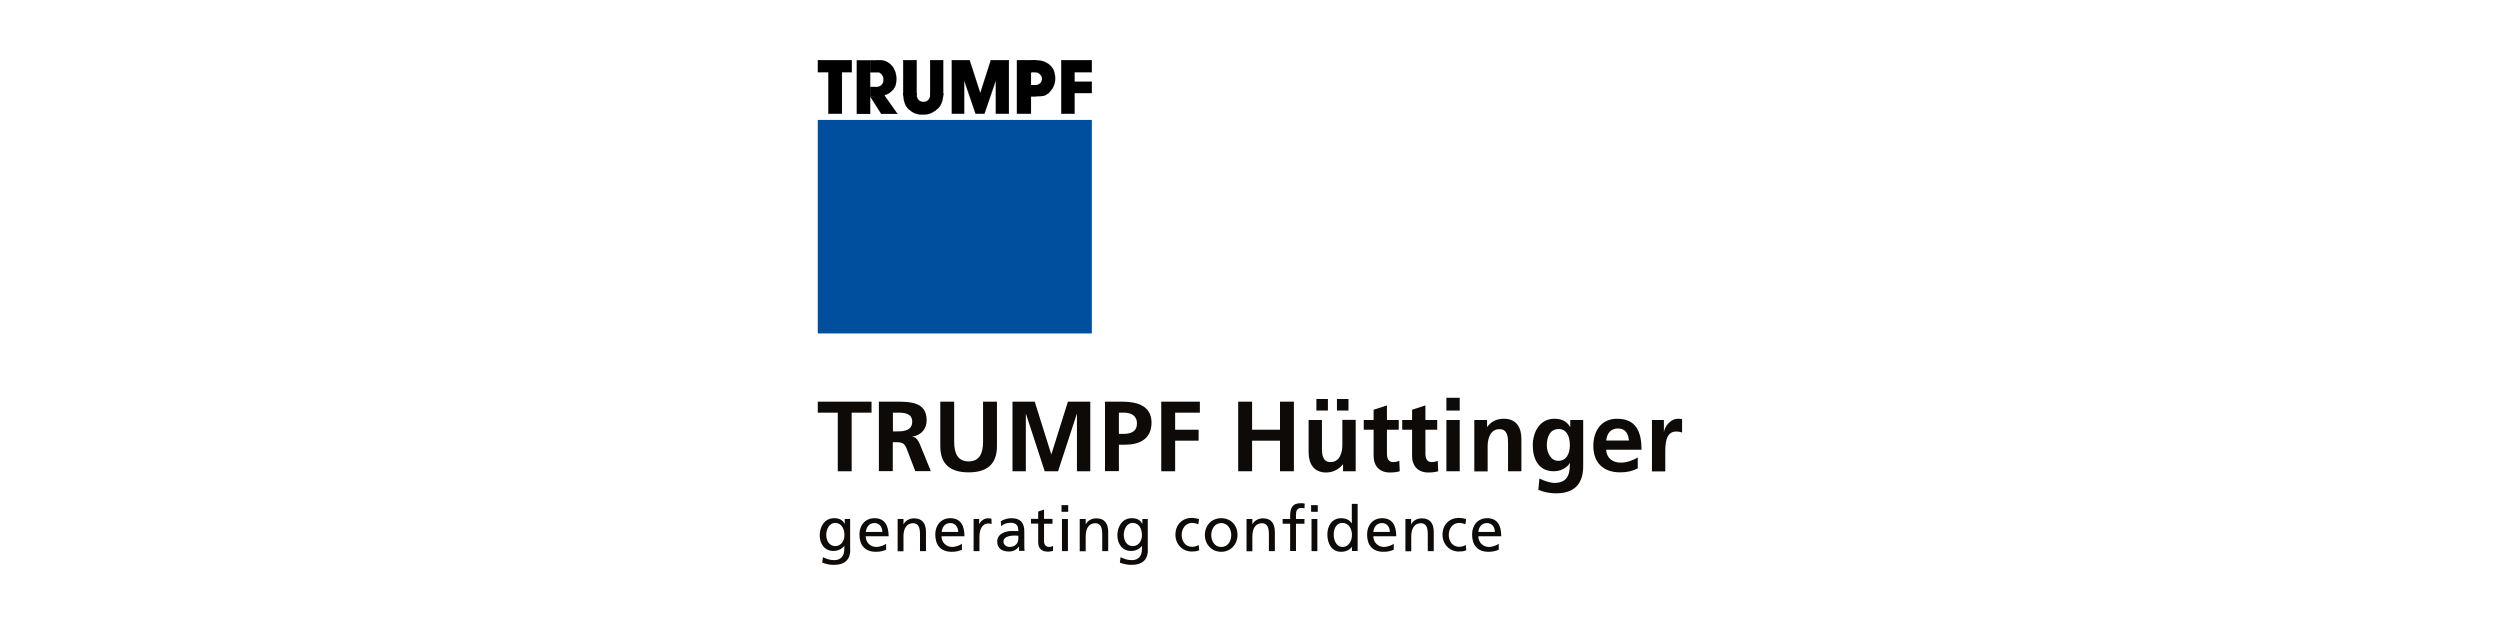 <?xml version="1.0" encoding="utf-8"?>
<!-- Generator: Adobe Illustrator 24.0.3, SVG Export Plug-In . SVG Version: 6.00 Build 0)  -->
<svg version="1.1" id="Ebene_1" xmlns="http://www.w3.org/2000/svg" xmlns:xlink="http://www.w3.org/1999/xlink" x="0px" y="0px"
	 viewBox="0 0 180 45" style="enable-background:new 0 0 180 45;" xml:space="preserve">
<style type="text/css">
	.st0{stroke:#000000;stroke-width:0.012;stroke-miterlimit:3.864;}
	.st1{fill-rule:evenodd;clip-rule:evenodd;stroke:#000000;stroke-width:0.012;stroke-miterlimit:3.864;}
	.st2{fill:#004F9F;stroke:#004F9F;stroke-width:0.012;stroke-miterlimit:3.864;}
	.st3{fill:#0D0A07;}
</style>
<g>
	<g>
		<polygon class="st0" points="77.37,8.19 76.41,8.19 76.41,4.33 78.61,4.33 78.61,5.2 77.37,5.2 77.37,5.88 78.61,5.88 78.61,6.7 
			77.37,6.7 77.37,8.19 		"/>
		<polygon class="st0" points="58.89,4.33 61.33,4.33 61.33,5.2 60.62,5.2 60.62,8.19 59.64,8.19 59.64,5.2 58.89,5.2 58.89,4.33 		
			"/>
		<polygon class="st1" points="73.22,4.33 73.22,8.19 74.23,8.19 74.23,6.93 74.6,6.93 74.6,6.93 74.6,6.13 74.23,6.13 74.23,5.2 
			74.6,5.2 74.6,4.33 73.22,4.33 		"/>
		<path class="st0" d="M74.23,6.93c0.15,0,0.23,0,0.37,0c0.18,0,0.29,0,0.47-0.02c0.14-0.01,0.21-0.06,0.32-0.13
			c0.13-0.08,0.19-0.15,0.29-0.28c0.1-0.12,0.14-0.2,0.2-0.34c0.07-0.19,0.09-0.3,0.09-0.5c0-0.15,0-0.24-0.04-0.38
			c-0.05-0.21-0.1-0.33-0.24-0.49c-0.1-0.12-0.18-0.18-0.32-0.26c-0.12-0.07-0.2-0.1-0.34-0.14c-0.16-0.04-0.26-0.04-0.43-0.05
			c-0.15-0.01-0.23-0.01-0.37,0V5.2c0.14-0.04,0.23-0.04,0.37,0c0.14,0.04,0.14,0.04,0.21,0.09c0.08,0.06,0.11,0.08,0.15,0.16
			C75,5.5,75.01,5.53,75.02,5.59c0.02,0.09,0.01,0.15-0.02,0.23c-0.02,0.07-0.04,0.11-0.09,0.16c-0.05,0.05-0.08,0.07-0.15,0.1
			c-0.06,0.03-0.1,0.04-0.16,0.05c-0.1,0.02-0.15,0-0.25,0c-0.05,0-0.07,0-0.12,0C73.95,6.27,73.94,6.93,74.23,6.93L74.23,6.93z"/>
		<polygon class="st0" points="68.53,4.33 68.53,8.19 69.42,8.19 69.42,5.79 70.24,8.19 70.88,8.19 71.7,5.79 71.7,8.19 72.64,8.19 
			72.64,4.33 71.34,4.33 70.58,6.7 69.81,4.33 68.53,4.33 		"/>
		<polygon class="st0" points="65.03,4.33 66,4.33 66,6.86 65.03,6.86 65.03,4.33 		"/>
		<polygon class="st0" points="66.97,4.33 67.91,4.33 67.91,6.86 66.97,6.86 66.97,4.33 		"/>
		<path class="st0" d="M66,6.7v0.16c0.01,0.07,0.01,0.11,0.04,0.17c0.03,0.07,0.04,0.11,0.09,0.16c0.05,0.06,0.1,0.08,0.17,0.11
			c0.06,0.02,0.09,0.04,0.15,0.04c0.08,0.01,0.13,0,0.2-0.02c0.06-0.02,0.1-0.04,0.15-0.09c0.06-0.05,0.09-0.08,0.12-0.15
			c0.04-0.08,0.05-0.13,0.05-0.22V6.7h0.94v0.16c0,0.07-0.01,0.11-0.02,0.18c-0.02,0.16-0.04,0.25-0.11,0.4
			c-0.07,0.16-0.12,0.25-0.25,0.37c-0.11,0.11-0.19,0.16-0.32,0.24C67.08,8.13,67,8.17,66.85,8.21c-0.14,0.03-0.22,0.04-0.36,0.04
			c-0.19,0-0.3,0-0.48-0.05c-0.18-0.05-0.28-0.1-0.44-0.22c-0.13-0.1-0.21-0.16-0.3-0.3c-0.08-0.11-0.1-0.19-0.15-0.32
			c-0.04-0.12-0.05-0.19-0.06-0.31c-0.01-0.08-0.02-0.12-0.02-0.2L65.02,6.7H66L66,6.7z"/>
		<polygon class="st2" points="58.89,8.64 78.61,8.64 78.61,24 58.89,24 58.89,8.64 		"/>
		<polygon class="st0" points="61.69,4.34 61.69,8.2 62.65,8.2 62.65,4.34 61.69,4.34 		"/>
		<polygon class="st0" points="62.65,6.94 63.45,8.2 64.62,8.2 63.68,6.87 62.65,6.94 		"/>
		<polyline class="st0" points="62.65,4.34 62.65,4.34 63.22,4.34 63.22,5.21 62.65,5.21 		"/>
		<polygon class="st0" points="62.65,6.26 63.68,6.26 63.68,6.94 62.65,6.94 62.65,6.26 		"/>
		<path class="st0" d="M63.22,4.34c0.18-0.02,0.29-0.01,0.46,0.04c0.2,0.06,0.31,0.14,0.46,0.28c0.13,0.12,0.19,0.21,0.26,0.37
			c0.07,0.14,0.1,0.23,0.12,0.39c0.03,0.18,0.03,0.28,0.01,0.46c-0.02,0.17-0.04,0.28-0.13,0.43c-0.07,0.13-0.13,0.19-0.25,0.29
			c-0.1,0.09-0.17,0.14-0.29,0.19c-0.15,0.06-0.25,0.07-0.42,0.08c-0.09,0.01-0.14,0.01-0.22,0V6.25c0.1-0.01,0.15-0.04,0.23-0.11
			c0.05-0.05,0.07-0.08,0.11-0.14c0.02-0.04,0.03-0.07,0.04-0.12c0.01-0.07,0.01-0.11,0.01-0.18c-0.01-0.09-0.01-0.15-0.05-0.23
			c-0.03-0.07-0.06-0.1-0.11-0.15c-0.07-0.07-0.13-0.1-0.22-0.13c-0.07-0.02-0.11-0.01-0.18-0.02C63,5.18,62.98,5.18,62.93,5.18
			C62.75,4.88,62.88,4.37,63.22,4.34L63.22,4.34z"/>
	</g>
	<g>
		<path class="st3" d="M60.31,29.71h-1.43v-0.79h3.87v0.79h-1.43v4.22h-1V29.71z"/>
		<path class="st3" d="M63.28,28.92h1.08c1.08,0,2.36-0.04,2.36,1.35c0,0.59-0.39,1.08-1.03,1.16v0.01
			c0.27,0.02,0.43,0.29,0.53,0.52l0.8,1.96h-1.12l-0.6-1.56c-0.14-0.37-0.27-0.52-0.7-0.52h-0.32v2.08h-1V28.92z M64.29,31.06h0.33
			c0.49,0,1.06-0.07,1.06-0.7c0-0.6-0.56-0.65-1.06-0.65h-0.33V31.06z"/>
		<path class="st3" d="M67.7,28.92h1v2.89c0,0.85,0.27,1.41,1.04,1.41c0.77,0,1.04-0.56,1.04-1.41v-2.89h1v3.2
			c0,1.34-0.76,1.89-2.04,1.89c-1.28,0-2.04-0.55-2.04-1.89V28.92z"/>
		<path class="st3" d="M72.89,28.92h1.61l1.19,3.79h0.01l1.19-3.79h1.61v5.01h-0.96V29.8h-0.01l-1.35,4.13h-0.96l-1.35-4.13
			l-0.01,0.01v4.12h-0.96V28.92z"/>
		<path class="st3" d="M79.55,28.92h1.27c1.09,0,2.09,0.32,2.09,1.51c0,1.17-0.85,1.59-1.93,1.59h-0.42v1.9h-1V28.92z M80.56,31.24
			h0.35c0.5,0,0.95-0.16,0.95-0.75c0-0.58-0.44-0.78-0.95-0.78h-0.35V31.24z"/>
		<path class="st3" d="M83.61,28.92h2.78v0.79h-1.78v1.23h1.69v0.79h-1.69v2.2h-1V28.92z"/>
		<path class="st3" d="M89.15,28.92h1v2.02h2.01v-2.02h1v5.01h-1v-2.2h-2.01v2.2h-1V28.92z"/>
		<path class="st3" d="M97.61,33.93H96.7v-0.5h-0.01c-0.29,0.36-0.71,0.59-1.21,0.59c-0.87,0-1.26-0.62-1.26-1.45v-2.33h0.96v1.97
			c0,0.45,0.01,1.06,0.62,1.06c0.7,0,0.85-0.75,0.85-1.23v-1.81h0.96V33.93z M94.78,29.56v-0.83h0.83v0.83H94.78z M97.09,28.73v0.83
			h-0.83v-0.83H97.09z"/>
		<path class="st3" d="M98.9,30.94h-0.71v-0.7h0.71V29.5l0.96-0.31v1.05h0.85v0.7h-0.85v1.72c0,0.32,0.09,0.61,0.45,0.61
			c0.17,0,0.34-0.04,0.44-0.1l0.03,0.76c-0.2,0.06-0.42,0.09-0.71,0.09c-0.75,0-1.17-0.47-1.17-1.2V30.94z"/>
		<path class="st3" d="M101.67,30.94h-0.71v-0.7h0.71V29.5l0.96-0.31v1.05h0.85v0.7h-0.85v1.72c0,0.32,0.09,0.61,0.45,0.61
			c0.17,0,0.34-0.04,0.44-0.1l0.03,0.76c-0.2,0.06-0.42,0.09-0.71,0.09c-0.75,0-1.17-0.47-1.17-1.2V30.94z"/>
		<path class="st3" d="M104.14,28.64h0.96v0.92h-0.96V28.64z M104.14,30.24h0.96v3.69h-0.96V30.24z"/>
		<path class="st3" d="M106.16,30.24h0.91v0.5h0.01c0.3-0.42,0.71-0.59,1.21-0.59c0.88,0,1.25,0.62,1.25,1.45v2.33h-0.96v-1.97
			c0-0.45-0.01-1.06-0.62-1.06c-0.7,0-0.85,0.75-0.85,1.23v1.81h-0.96V30.24z"/>
		<path class="st3" d="M113.99,30.24v3.33c0,1-0.4,1.95-1.95,1.95c-0.38,0-0.82-0.06-1.28-0.25l0.08-0.82
			c0.29,0.16,0.77,0.32,1.08,0.32c1.06,0,1.11-0.8,1.11-1.43h-0.01c-0.18,0.32-0.61,0.59-1.15,0.59c-1.09,0-1.51-0.88-1.51-1.87
			c0-0.89,0.46-1.91,1.56-1.91c0.49,0,0.87,0.16,1.13,0.59h0.01v-0.5H113.99z M113.03,32.04c0-0.63-0.24-1.15-0.8-1.15
			c-0.65,0-0.86,0.6-0.86,1.17c0,0.5,0.27,1.12,0.82,1.12C112.79,33.18,113.03,32.66,113.03,32.04z"/>
		<path class="st3" d="M117.92,33.72c-0.35,0.19-0.75,0.29-1.27,0.29c-1.22,0-1.93-0.7-1.93-1.91c0-1.07,0.57-1.95,1.71-1.95
			c1.37,0,1.76,0.94,1.76,2.23h-2.55c0.04,0.6,0.46,0.93,1.05,0.93c0.47,0,0.87-0.17,1.23-0.37V33.72z M117.28,31.72
			c-0.03-0.47-0.24-0.87-0.78-0.87c-0.54,0-0.81,0.37-0.85,0.87H117.28z"/>
		<path class="st3" d="M118.95,30.24h0.85v0.84h0.01c0.04-0.34,0.44-0.93,1.01-0.93c0.09,0,0.19,0,0.29,0.03v0.97
			c-0.09-0.05-0.26-0.08-0.43-0.08c-0.78,0-0.78,0.97-0.78,1.51v1.36h-0.96V30.24z"/>
	</g>
	<g>
		<path class="st3" d="M61.22,39.57c0,0.7-0.36,1.1-1.19,1.1c-0.24,0-0.46-0.03-0.83-0.16l0.05-0.39c0.33,0.15,0.52,0.21,0.83,0.21
			c0.45,0,0.71-0.3,0.71-0.79v-0.23h-0.01c-0.18,0.24-0.48,0.36-0.77,0.36c-0.66,0-0.99-0.54-0.99-1.13c0-0.59,0.33-1.23,1.03-1.23
			c0.41,0,0.63,0.15,0.76,0.4h0.01v-0.34h0.39V39.57z M60.8,38.54c0-0.48-0.22-0.89-0.67-0.89c-0.43,0-0.64,0.47-0.64,0.86
			c0,0.43,0.24,0.81,0.64,0.81C60.52,39.33,60.8,38.97,60.8,38.54z"/>
		<path class="st3" d="M63.8,39.58c-0.16,0.06-0.35,0.15-0.73,0.15c-0.82,0-1.19-0.5-1.19-1.25c0-0.68,0.43-1.17,1.08-1.17
			c0.77,0,1.02,0.56,1.02,1.3h-1.65c0,0.46,0.36,0.77,0.76,0.77c0.28,0,0.61-0.14,0.71-0.23V39.58z M63.53,38.3
			c0-0.35-0.21-0.64-0.57-0.64c-0.42,0-0.59,0.34-0.62,0.64H63.53z"/>
		<path class="st3" d="M64.64,37.37h0.41v0.37h0.01c0.13-0.26,0.43-0.42,0.75-0.42c0.6,0,0.86,0.37,0.86,0.99v1.37h-0.43v-1.19
			c0-0.54-0.12-0.8-0.49-0.82c-0.48,0-0.7,0.39-0.7,0.95v1.07h-0.42V37.37z"/>
		<path class="st3" d="M69.26,39.58c-0.16,0.06-0.35,0.15-0.73,0.15c-0.82,0-1.19-0.5-1.19-1.25c0-0.68,0.43-1.17,1.08-1.17
			c0.77,0,1.02,0.56,1.02,1.3h-1.65c0,0.46,0.36,0.77,0.76,0.77c0.28,0,0.61-0.14,0.71-0.23V39.58z M68.99,38.3
			c0-0.35-0.21-0.64-0.57-0.64c-0.42,0-0.59,0.34-0.62,0.64H68.99z"/>
		<path class="st3" d="M70.1,37.37h0.4v0.36h0.01c0.11-0.24,0.36-0.41,0.6-0.41c0.13,0,0.19,0.01,0.28,0.03v0.38
			c-0.08-0.03-0.16-0.04-0.24-0.04c-0.38,0-0.63,0.36-0.63,0.94v1.05H70.1V37.37z"/>
		<path class="st3" d="M72.06,37.53c0.21-0.13,0.47-0.22,0.76-0.22c0.66,0,0.93,0.33,0.93,0.95v0.95c0,0.26,0.01,0.38,0.02,0.45
			h-0.4v-0.3h-0.01c-0.1,0.14-0.33,0.35-0.71,0.35c-0.5,0-0.85-0.22-0.85-0.72c0-0.58,0.63-0.76,1.07-0.76c0.17,0,0.28,0,0.45,0.01
			c0-0.4-0.14-0.6-0.57-0.6c-0.24,0-0.5,0.09-0.67,0.24L72.06,37.53z M73.32,38.57c-0.09,0-0.18-0.01-0.27-0.01
			c-0.23,0-0.8,0.04-0.8,0.44c0,0.24,0.24,0.38,0.43,0.38c0.42,0,0.64-0.26,0.64-0.61V38.57z"/>
		<path class="st3" d="M75.78,37.71h-0.61v1.26c0,0.27,0.16,0.41,0.36,0.41c0.13,0,0.23-0.04,0.29-0.08v0.36
			c-0.09,0.03-0.23,0.06-0.36,0.06c-0.44,0-0.71-0.21-0.71-0.67v-1.35h-0.52v-0.34h0.52v-0.53l0.42-0.14v0.67h0.61V37.71z"/>
		<path class="st3" d="M76.91,36.85h-0.48v-0.48h0.48V36.85z M76.46,37.37h0.43v2.31h-0.43V37.37z"/>
		<path class="st3" d="M77.76,37.37h0.41v0.37h0.01c0.13-0.26,0.43-0.42,0.75-0.42c0.6,0,0.86,0.37,0.86,0.99v1.37h-0.43v-1.19
			c0-0.54-0.12-0.8-0.49-0.82c-0.48,0-0.7,0.39-0.7,0.95v1.07h-0.43V37.37z"/>
		<path class="st3" d="M82.65,39.57c0,0.7-0.36,1.1-1.19,1.1c-0.24,0-0.46-0.03-0.83-0.16l0.05-0.39c0.33,0.15,0.52,0.21,0.83,0.21
			c0.45,0,0.71-0.3,0.71-0.79v-0.23h-0.01c-0.18,0.24-0.48,0.36-0.77,0.36c-0.66,0-0.99-0.54-0.99-1.13c0-0.59,0.33-1.23,1.03-1.23
			c0.41,0,0.63,0.15,0.76,0.4h0.01v-0.34h0.39V39.57z M82.22,38.54c0-0.48-0.22-0.89-0.67-0.89c-0.43,0-0.64,0.47-0.64,0.86
			c0,0.43,0.24,0.81,0.64,0.81C81.95,39.33,82.22,38.97,82.22,38.54z"/>
		<path class="st3" d="M86.28,37.75c-0.16-0.07-0.33-0.1-0.46-0.1c-0.47,0-0.74,0.43-0.74,0.86c0,0.41,0.22,0.86,0.77,0.86
			c0.14,0,0.33-0.05,0.46-0.13l0.03,0.38c-0.18,0.08-0.38,0.09-0.53,0.09c-0.7,0-1.18-0.55-1.18-1.21c0-0.7,0.47-1.21,1.18-1.21
			c0.17,0,0.39,0.04,0.52,0.09L86.28,37.75z"/>
		<path class="st3" d="M87.93,37.31c0.7,0,1.17,0.51,1.17,1.21c0,0.66-0.48,1.21-1.17,1.21c-0.7,0-1.18-0.55-1.18-1.21
			C86.76,37.82,87.23,37.31,87.93,37.31z M87.93,39.38c0.5,0,0.72-0.45,0.72-0.86c0-0.44-0.27-0.86-0.72-0.86
			c-0.46,0-0.72,0.43-0.72,0.86C87.21,38.93,87.43,39.38,87.93,39.38z"/>
		<path class="st3" d="M89.76,37.37h0.41v0.37h0.01c0.13-0.26,0.43-0.42,0.75-0.42c0.6,0,0.86,0.37,0.86,0.99v1.37h-0.43v-1.19
			c0-0.54-0.12-0.8-0.49-0.82c-0.48,0-0.7,0.39-0.7,0.95v1.07h-0.42V37.37z"/>
		<path class="st3" d="M92.89,37.71h-0.54v-0.34h0.54v-0.21c0-0.56,0.14-0.93,0.77-0.93c0.11,0,0.2,0.01,0.28,0.03l-0.02,0.34
			c-0.05-0.02-0.13-0.03-0.2-0.03c-0.37,0-0.41,0.24-0.41,0.55v0.25h0.61v0.34h-0.61v1.96h-0.42V37.71z M94.88,36.85H94.4v-0.48
			h0.48V36.85z M94.43,37.37h0.42v2.31h-0.42V37.37z"/>
		<path class="st3" d="M97.36,39.35L97.36,39.35c-0.12,0.17-0.38,0.38-0.8,0.38c-0.7,0-0.99-0.62-0.99-1.25
			c0-0.62,0.33-1.17,0.99-1.17c0.4,0,0.63,0.16,0.76,0.37h0.01v-1.4h0.42v3.39h-0.41V39.35z M96.66,39.38
			c0.48,0,0.68-0.47,0.68-0.86c0-0.43-0.22-0.87-0.68-0.87c-0.46,0-0.64,0.43-0.63,0.85C96.02,38.87,96.21,39.38,96.66,39.38z"/>
		<path class="st3" d="M100.35,39.58c-0.16,0.06-0.35,0.15-0.73,0.15c-0.82,0-1.19-0.5-1.19-1.25c0-0.68,0.43-1.17,1.08-1.17
			c0.77,0,1.02,0.56,1.02,1.3h-1.65c0,0.46,0.36,0.77,0.76,0.77c0.28,0,0.61-0.14,0.71-0.23V39.58z M100.07,38.3
			c0-0.35-0.21-0.64-0.57-0.64c-0.42,0-0.59,0.34-0.62,0.64H100.07z"/>
		<path class="st3" d="M101.19,37.37h0.41v0.37h0.01c0.13-0.26,0.43-0.42,0.76-0.42c0.6,0,0.86,0.37,0.86,0.99v1.37h-0.43v-1.19
			c0-0.54-0.12-0.8-0.49-0.82c-0.48,0-0.7,0.39-0.7,0.95v1.07h-0.42V37.37z"/>
		<path class="st3" d="M105.51,37.75c-0.16-0.07-0.33-0.1-0.46-0.1c-0.47,0-0.74,0.43-0.74,0.86c0,0.41,0.22,0.86,0.77,0.86
			c0.14,0,0.33-0.05,0.46-0.13l0.03,0.38c-0.18,0.08-0.38,0.09-0.53,0.09c-0.7,0-1.18-0.55-1.18-1.21c0-0.7,0.47-1.21,1.18-1.21
			c0.17,0,0.39,0.04,0.52,0.09L105.51,37.75z"/>
		<path class="st3" d="M107.91,39.58c-0.16,0.06-0.35,0.15-0.73,0.15c-0.82,0-1.19-0.5-1.19-1.25c0-0.68,0.43-1.17,1.08-1.17
			c0.77,0,1.02,0.56,1.02,1.3h-1.65c0,0.46,0.36,0.77,0.76,0.77c0.28,0,0.61-0.14,0.71-0.23V39.58z M107.63,38.3
			c0-0.35-0.21-0.64-0.57-0.64c-0.42,0-0.59,0.34-0.62,0.64H107.63z"/>
	</g>
</g>
</svg>
